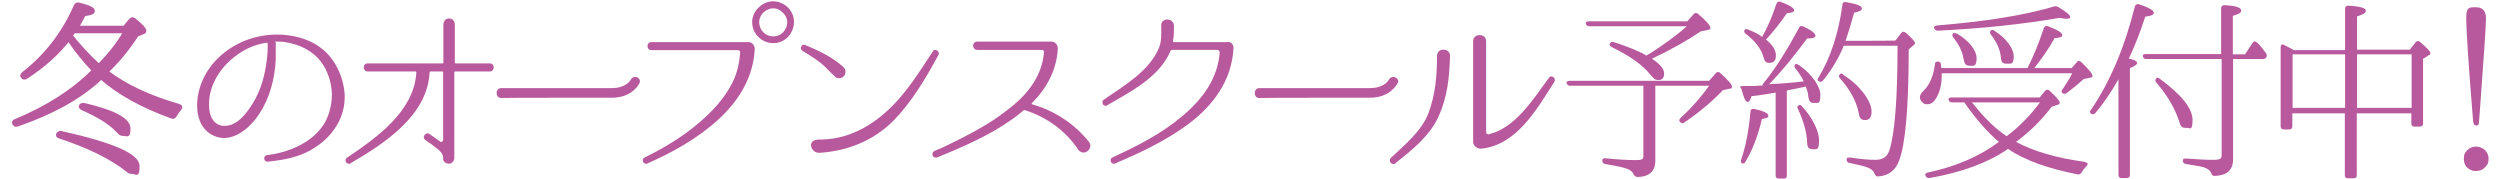 <?xml version="1.0" encoding="UTF-8"?>
<svg xmlns="http://www.w3.org/2000/svg" version="1.1" viewBox="0 0 961.9 69">
  <defs>
    <style>
      .cls-1 {
        stroke: #b8589d;
        stroke-linecap: round;
        stroke-linejoin: round;
      }

      .cls-1, .cls-2 {
        fill: #b8589d;
      }
    </style>
  </defs>
  <!-- Generator: Adobe Illustrator 28.7.5, SVG Export Plug-In . SVG Version: 1.2.0 Build 176)  -->
  <g>
    <g id="_レイヤー_1" data-name="レイヤー_1">
      <path class="cls-1" d="M41.6,27.8c6.8,5.1,15.8,9.4,27.3,12.7.8.3.9.9.4,1.5-.7.8-1.3,1.6-1.8,2.5-.4.7-.9.9-1.5.6-11.3-4.1-20.4-9.1-27.1-15l-.5.5c-8,7.4-18.7,13.1-31.7,17.6-.7.2-1.2,0-1.5-.7-.3-.5,0-.9.7-1.2,12.1-5,22.2-11.4,29.9-19.2-3.4-3.6-6.6-7.5-9.4-11.7-4.2,5.3-9.6,10.2-16.3,14.5-.6.4-1.2.3-1.6-.3-.4-.4-.2-.9.3-1.4,8.8-6.8,15.5-15.5,20.1-26,.3-.6.8-.9,1.5-.7,3.8.9,5.6,1.8,5.6,2.7s-1.2,1.2-3.5,1.5c-1.2,2.3-2.1,3.9-2.7,4.7h18l2.3-2.8c.5-.6,1-.6,1.7-.1,2.7,2.2,4,3.6,4,4.3s-.3.7-.8.9l-2.2.9c-3.4,5.3-7.3,10-11.4,13.9l.3.2ZM23.5,50.9c19.8,4.4,29.7,8.7,29.7,13s-.8,2.5-2.3,2.5-1.3-.3-2-.8c-6.4-5-15-9.2-26-12.8-.8-.2-1-.7-.8-1.2.3-.6.8-.8,1.5-.7ZM47.9,12.3h-19.4c0,.1-.4.6-1,1.4,3,3.8,6.5,7.6,10.5,11.3,4.2-4.2,7.5-8.5,9.9-12.7ZM32.3,40.1c11.6,2.7,17.4,5.8,17.4,9.3s-.7,2.4-2.2,2.4-1.6-.7-2.8-1.8c-2.7-2.8-7.2-5.5-13.1-8.1-.7-.4-1-.8-.7-1.2.2-.5.7-.7,1.5-.5Z"/>
      <g>
        <path class="cls-2" d="M132.6,35.9c-.5-5.3-2.5-10.7-6.3-14.9-4.1-4.5-9.6-6.6-15.2-7.4-1.5-.2-3-.3-4.5-.3-4.2,0-8.4.8-12.5,2.4-7.2,3-13.4,8.4-16.4,15.8-2.6,6.1-3.2,15.9,3.2,20,1.8,1.1,3.5,1.6,5.3,1.6,5.4,0,10.6-4.7,13.5-9.2,4.1-6.2,6-13.5,6.4-20.9v-6.7c0-.2-1.2-.3.3-.3s2.9,0,4.3.4c5.1.9,9.7,3.4,12.6,7.1,2.9,3.7,4.2,8.3,4.4,12.5,0,4.2-.9,8.1-2.9,11.5-2,3.2-4.6,5.5-7.3,7.2-4.7,2.9-9.9,4.4-14.8,5-1.5.2-1.3,2.5.1,2.5s.1,0,.2,0c7.2-.7,12-2,16.3-4.3,3-1.7,6.5-4.2,9.2-8,3-4.1,4.4-9.1,4.1-13.9h0ZM103,17.2c0,1.3,0,3.1-.3,5.5-.7,6-2.2,11.8-5.4,17-2.2,3.6-5.9,8.7-10.7,8.7s-.8,0-1.1,0c-5.5-1-5.5-7.9-4.7-12.2,1.8-8.1,7.8-14.2,14.6-17.6,2.3-1.1,4.7-1.8,7.3-2.2,0,0,.3.2.3.3v.6Z"/>
        <path class="cls-2" d="M188.6,24.4h-13.3c-.2,0-.3-.2-.3-.4v-14.5c0-1.6-1.1-2.4-2.2-2.4s-2.2.8-2.2,2.4v14.5c0,.3-.2.4-.3.4h-28.8c-2.1,0-2,3.1,0,3.1h18.4c.2,0,.3.2.3.3-.8,14.9-15.1,25.1-26.6,32.8-1.3.8-.5,2.4.6,2.4s.4,0,.7-.2c13.2-7.7,29.6-18.4,30.4-35,0-.2.2-.3.3-.3h4.6c.2,0,.3.2.3.3v26c0,.4-.4.8-.8.8s-.3,0-.4-.2l-4-2.8c-.3-.2-.5-.3-.8-.3-1.1,0-2.1,1.7-.9,2.5.8.7,1.6,1.2,2.4,1.7,2.6,2,4.5,3.2,4.5,5.2s0,.5,0,.8c.4,1,1.3,1.5,2.2,1.5s2.1-.8,2.1-2.3V27.8c0-.2.2-.3.3-.3h13.4c1.9,0,2-3.1,0-3.1Z"/>
        <path class="cls-2" d="M244.4,29.6c-.6,0-1.3.3-1.7,1,0,.2-1.8,3.3-7.3,3.3h-42.6c-2.3,0-2.3,3.8,0,3.8h0c0-.1,42.6-.1,42.6-.1,8.1,0,10.6-5.5,10.7-5.7.5-1.3-.6-2.3-1.7-2.3Z"/>
        <path class="cls-2" d="M297.5.5c-2,0-3.9.8-5.4,2.2-1.8,1.5-2.7,3.8-2.7,5.8s.7,3.9,2.1,5.4c1.6,1.8,3.9,2.7,6,2.7s3.8-.7,5.4-2.1c1.7-1.6,2.6-4,2.6-6s-.7-3.8-2.1-5.4c-1.6-1.7-3.9-2.6-5.9-2.6ZM301.5,12.2c-1.1,1.3-2.6,1.8-4,1.8s-2.6-.5-3.6-1.4c-1.3-1.2-1.8-2.8-1.8-4.1s.5-2.4,1.4-3.5h0c1.1-1.1,2.7-1.8,4-1.8s2.5.5,3.5,1.5c1.3,1.1,1.9,2.5,1.9,3.9s-.5,2.5-1.4,3.6Z"/>
        <path class="cls-2" d="M288,16.2h-37.4c-2,0-1.9,3.1,0,3.1h33.4c.4,0,.8.4.8.9-.3,3.8-1.1,7.7-2.8,11.2-2.4,4.9-5.9,9.2-9.9,13-7.1,6.8-15.3,11.9-24.1,16.2-1.3.6-.6,2.4.5,2.4s.4,0,.6-.1c9.9-4.4,19.6-9.8,27.6-17.2,7.8-7.3,13.1-16,13.7-26.8,0-1.4-1-2.7-2.4-2.7Z"/>
        <path class="cls-2" d="M321.2,29.5c.5.4,1.1.6,1.7.6s1.3-.3,1.8-.8c.9-1.1.8-2.6-.2-3.5h0c-4.3-3.9-9.5-6.3-14.7-8.5-.2,0-.4-.1-.5-.1-1,0-1.7,1.7-.6,2.3,2.5,1.6,5.1,3.1,7.3,4.9,1.9,1.6,3.5,3.5,5.3,5.1Z"/>
        <path class="cls-2" d="M359.8,19.2c-.4,0-.7.2-.9.6-5,7.6-9.8,15.4-16.4,21.8-4.1,3.9-8.7,7.3-13.9,9.4h0c-4.4,1.9-8.9,2.7-13.6,2.7s-3.1,5.1.1,5.1.1,0,.2,0c10.8-.7,20.7-4.6,28.5-12.4,7.2-7.4,12.4-16.3,17.3-25.3.5-.9-.4-1.9-1.3-1.9Z"/>
        <path class="cls-2" d="M397,40.1c0,0,0-.4,0-.4,5.8-5.8,9.5-12.7,10-20.9.1-1.4-1-2.8-2.4-2.8h-28.7c-.8,0-1.5.8-1.5,1.6s.7,1.6,1.5,1.6h25c.5,0,.8.4.8.9-.9,10.2-7.4,17.4-15.4,23.2-5,3.8-10.5,6.9-16,9.7-3.5,1.7-6.9,3.6-10.6,5-1.4.6-1.2,2.6.3,2.6s.4,0,.7-.1c9.9-4,20-8.4,28.7-14.6,1.6-1.1,3.1-2.3,4.5-3.5h.5c8.3,2.6,15.9,8.1,20.6,15.4h0c.6.6,1.3.9,1.9.9,1.8,0,3.5-2.2,2.1-4.1-5.6-7-13.4-12.1-22-14.5Z"/>
        <path class="cls-2" d="M472.3,16.2h-.1c0,0-20.6,0-20.6,0-.2,0-.3-.2-.3-.3.4-2,.4-4.1.4-6.1-.1-1.5-1.4-2.3-2.6-2.3s-2.4.8-2.3,2.4c0,2.7.2,5.7-.8,8.3-3.6,9-13.1,14.5-21.4,20.2-.9.7-.3,2.3.7,2.3s.4,0,.7-.2c8.5-5,20.1-10.6,24.4-21,.1-.2.3-.3.5-.3h17.5c.5,0,.9.5.9,1-.8,10-6.5,18-14.8,24.8-7.7,6.5-17,11.2-26.5,15.6-1.2.5-.7,2.4.5,2.4s.3,0,.5-.1c9.9-4.2,19.7-8.8,28.4-15.3,9.3-7,16.5-16.5,17.2-29,.1-1.4-.9-2.5-2.3-2.5Z"/>
        <path class="cls-2" d="M537.9,31.9c.4-1.3-.7-2.3-1.8-2.3-.6,0-1.3.3-1.7,1,0,.2-1.8,3.3-7.3,3.3h-42.6c-2.3,0-2.3,3.8,0,3.8h0c0-.1,42.6-.1,42.6-.1,8.1,0,10.5-5.5,10.7-5.7Z"/>
        <path class="cls-2" d="M596.9,29.4c-.3,0-.7.2-.9.5-6,8.1-12.9,19.4-23.3,21.8-.4,0-.9-.3-.9-.8V15.9c0-1.6-1.2-2.4-2.5-2.4s-2.5.8-2.5,2.4v38.7c0,1.5,1.5,2.6,2.9,2.6s.2,0,.3,0c13.7-1.5,21.3-15.2,28.1-25.8.5-.9-.3-2-1.2-2Z"/>
        <path class="cls-2" d="M555.4,19.1c-1.3,0-2.5.8-2.5,2.5,0,7.6-.6,14.7-3.3,22-2.6,6.8-9.3,12.3-14.5,17.2-.9,1,0,2.3,1,2.3s.5,0,.8-.3c6.4-5.1,13.3-10.5,16.7-18.2,3.3-7.3,4.1-15,4.3-23,.1-1.6-1.2-2.5-2.5-2.5Z"/>
        <path class="cls-2" d="M611.6,10.1h37.4c-3.6,3.3-8.5,6.8-14.3,10.6h-.1c0-.1-1.1.7-1.1.7-2.8-1.7-7-3.4-12.6-5.2-.2,0-.4-.1-.6-.1-.3,0-.5.1-.7.4-.5.7-.3,1.2.5,1.6,6.8,3.3,11.7,6.7,14.8,10.5,1.2,1.4,1.8,2.2,3.2,2.2s2.2-.8,2.2-2.5-1.5-3.6-4.7-5.7c8-3.8,14.2-7.4,18.7-10.5l2.8-.6c.7-.2,1,0,1-.8s-1.6-2.7-4.8-5.4c-.3-.2-.5-.3-.8-.3s-.6.1-.9.5l-2.4,2.7h-38c-.8,0-1.3.5-1,1.1.3.6.7.8,1.4.8Z"/>
        <path class="cls-2" d="M661.9,28.1c-.3-.3-.7-.4-.9-.4s-.5.1-.8.4l-2.6,3h-53.7c-.9,0-1.3.4-1.1,1,.3.6.6.9,1.3.9h28.2v26.2c0,1.6.4,2.4-2.8,2.4s-7-.2-11.7-.7c-.1,0-.2,0-.3,0-.6,0-1,.2-1,.9s.3,1.1,1.1,1.3c4,.7,6.7,1.2,8,1.7,1.6.5,2.5,1.2,2.9,2.2.3.7,1.2,1.1,1.2,1.1,4.8,0,7.2-2.1,7.2-6.3v-28.8h20.7c-3,4.2-6.6,8.4-11,12.4-.5.5-.7,1-.2,1.5s.6.5.9.5.5,0,.8-.3c6-4.1,10.8-8.2,14.8-12.4l2.6-.6c.6,0,.9,0,.9-.8s-1.5-2.5-4.5-5.2Z"/>
        <path class="cls-2" d="M733.2,12.6c-.3-.3-.6-.4-.9-.4-.3,0-.5.2-.8.5l-2.2,2.9h0c0,.1-19.2.1-19.2.1.9-2.6,2-6.1,3.3-10.8,2-.5,3-.8,3-1.7s-2.1-1.7-6.2-2.4c0,0-.2,0-.3,0-.6,0-1,.3-1,1-1.5,11.1-4.6,20.5-9.2,28-.4.6-.5,1.1,0,1.4.3.2.6.3.8.3s.6-.2.9-.5c3.4-4.2,6.1-8.7,8-13.4h20.7c0,20.8-1.1,34.2-3.2,40.4-.8,2.3-2.5,3.5-5.2,3.5s-6-.3-9.9-.9c-.1,0-.2,0-.4,0-.6,0-.9.2-.9.8s.3,1.1,1,1.3c3.6.7,6,1.3,7.2,1.8,1.3.5,2.2,1.3,2.6,2.4.3.7.6,1,1.3,1,4-.3,6.7-2.3,8.1-6.1,2.4-6.2,3.7-20.5,3.7-42.8l1.6-1.4c.6-.4.8-.6.8-1.1s-1.2-1.8-3.5-3.9Z"/>
        <path class="cls-2" d="M717.6,46.2c1.7,0,2.5-1.1,2.5-3.2s-1-4.4-3-7.1c-1.9-2.5-4.5-5-8-7.2h.2c-.4-.2-.6-.4-.9-.4s-.4.1-.6.4c-.4.5-.3,1,.2,1.5,3.8,4.3,6.2,8.6,7.1,13,.3,2,.8,3,2.5,3Z"/>
        <path class="cls-2" d="M693.4,40.9c-.3-.3-.6-.5-.9-.5s-.3,0-.5.2c-.5.3-.6.7-.2,1.4,2.2,4.7,3.3,8.8,3.5,12.5,0,1.9.4,2.9,2.1,2.9s.8,0,1.1,0c.9,0,1.4-.4,1.4-3.5s-2.3-8.5-6.6-13h.1Z"/>
        <path class="cls-2" d="M692,25c-.4-.3-.7-.4-.9-.4s-.2,0-.3.1c-.5.6-.5,1,0,1.6,1.5,1.9,2.5,3.5,3.2,5-4.2.5-8.7.9-13.3,1.1,4.7-4.8,9.6-10.8,14.6-17.6,2.2,0,3.2-.3,3.2-1.1s-1.5-2.1-4.6-3.5c-.3-.1-.6-.2-.8-.2-.4,0-.7.2-.9.7-4.3,8-8.7,15.2-13.5,21.1l-.5.6v.5c0,0-.7,0-.7,0-1.7.2-3.7.2-6.4.2s-1.2.5-1,1.3c.8,3.2,1.5,4.8,2.3,4.8s1-.7,1.5-2.2c3.7-.4,6.5-.9,8.4-1.2l.9-.2v32c0,.7.4,1.1,1.2,1.1h2c.7,0,1.1-.3,1.1-1.1v-32.8c1.2-.2,3.6-.7,7.3-1.5.5,1.3.9,2.5.9,3.5.3,1.8.5,2.8,2.2,2.8s.9,0,1.2,0c.9,0,1.3-.4,1.3-3.2s-2.8-7.6-8.4-11.5Z"/>
        <path class="cls-2" d="M674.9,41.9c-.2,0-.3,0-.4,0-.6,0-1,.4-1,1.1-.6,7.1-1.8,13.3-3.6,18.5-.2.7,0,1.2.4,1.4.1,0,.3,0,.4,0,.3,0,.6-.2.9-.7,2.6-4.3,4.8-9.9,6.3-16.4,1.7-.4,2.5-.4,2.5-1.3s-1.8-1.8-5.5-2.6Z"/>
        <path class="cls-2" d="M671.7,13c3.5,2.7,5.8,5.6,6.7,8.6.5,1.7.7,2.6,2.4,2.6s2.5-.9,2.5-2.9-1.3-4-3.8-6.1c2.6-2.8,5.3-6.1,8-10.1,1.8-.2,2.8-.4,2.8-1.2s-1.7-1.9-5.2-3.2c-.2,0-.4-.1-.6-.1-.4,0-.8.3-.9.8h-.1c-1.5,4.7-3.3,8.9-5.5,12.8-1.6-1.2-3.3-2-5.3-2.8-.4-.1-.6-.2-.8-.2s-.4,0-.5.2c-.5.5-.4,1.1.3,1.6Z"/>
        <path class="cls-2" d="M744.3,11c.3.6.7.8,1.3.8,16.5-.8,32.1-2.4,46.7-4.9,1,0,1.5.3,2.6.3s1.6,0,1.6-.7-1.5-2-4.6-3.8c-.4-.2-.7-.3-1-.3-.2,0-.4,0-.6.1-11.5,3.4-26.5,5.8-45.1,7.3-.8.1-1.3.6-1,1.1h0Z"/>
        <path class="cls-2" d="M752.9,13c-.3-.2-.7-.3-.9-.3s-.4,0-.6.3c-.3.4-.3.9.2,1.5,2.1,2.6,3.4,5.2,3.9,8.1.3,1.8.7,2.7,2.4,2.7s.6,0,.9,0c1.1,0,1.7-.3,1.7-3s-2.6-6.5-7.6-9.4h0Z"/>
        <path class="cls-2" d="M766.6,11.5c-.2,0-.4,0-.6.3-.5.4-.4.9,0,1.5,2.2,2.8,3.5,5.7,3.8,8.3.2,1.9.3,2.9,2.2,2.9s.8,0,1.1,0c1.1,0,1.7-.3,1.7-2.9s-2.5-6.7-7.5-9.8h.1c-.3-.2-.5-.3-.8-.3Z"/>
        <path class="cls-2" d="M802.3,62.3c-11.1-1.5-19.9-4.1-26.6-7.7,5.4-4,9.9-8.5,13.7-13.5l2.3-.8c.5-.2.8,0,.8-.8s-1.4-2.2-4-4.7c-.3-.2-.6-.3-.8-.3s-.6.2-.9.5l-2,2.5h-34c-.8,0-1.3.5-1,1,.2.6.6.9,1.3.9h4.7c4.5,6.5,9,11.6,13.3,15.2-7.4,5.5-16.5,9.5-27.4,11.8-.8.2-1.2.6-.8,1.3.3.5.7.8,1.1.8s.3,0,.4,0c12.5-2.2,22.5-5.9,30.2-11.2,6.3,4.3,15.2,7.5,26.8,9.8.1,0,.2,0,.3,0,.5,0,.8-.2,1.2-.7.5-.9,1.1-1.7,1.9-2.5s.5-1.3-.5-1.5ZM772.2,52.5c-4.2-2.8-8.3-6.7-12.4-11.8,0,0-.4-.5-1.1-1.3h0c0,0,26.2,0,26.2,0-3.6,4.9-7.8,9.2-12.8,13Z"/>
        <path class="cls-2" d="M805.1,29.1c0-.7-1.5-2.5-4.3-5.2-.4-.3-.7-.5-.9-.5s-.5.1-.8.5l-2,2.3h-14.4c2.9-3.7,5.6-7.4,7.8-11.5,2-.2,3-.4,3-1.2s-1.7-2-5.5-3.4c-.2,0-.4-.1-.6-.1-.5,0-.8.3-1,.8-2,6-4.1,11.1-6.3,15.4h-33.1,0c0,0,0,0,0,0h0l-.2-.9v-.5c0-.6-.4-1-1-1.1,0,0-.2,0-.3,0-.6,0-1,.3-1,1-.6,4.5-2,8-4.6,10.4-.7.7-1.2,1.6-1.2,2.3s.3,1.4,1,2c.7.5.5.7,1.9.7s2.6-.8,3.6-2.8c1.4-2.5,1.9-5.3,1.9-8.3v-.8h50.2c-.8,1.7-2.1,3.8-3.8,6.3-.4.5-.4,1,0,1.3.3.2.6.3.9.3s.5-.1.8-.3c2.5-1.9,4.7-3.7,6.5-5.4l2.4-.5c.7,0,1-.1,1-.8Z"/>
        <path class="cls-2" d="M819.1,22.5c2.3-4.8,4.4-10.2,6.3-16.1,2.2-.3,3.3-.6,3.3-1.5s-1.9-2-5.8-3.3c-.1,0-.3,0-.4,0-.5,0-.9.3-1.1.9-3.9,15.7-9.5,28.9-16.9,39.8-.5.5-.5,1,0,1.4.3.2.6.3.8.3s.6-.2.9-.5c3.3-3.9,6.3-8.4,8.9-13v36.8c0,.8.4,1.2,1.2,1.2h2c.8,0,1.2-.4,1.2-1.2V26.2c1.8-.7,2.8-1.4,2.8-1.9h0c0-.8-1.1-1.3-3.3-1.8Z"/>
        <path class="cls-2" d="M868.4,16.4c-.3-.3-.6-.5-.8-.5s-.6.2-.9.6l-2.9,4.4h-4.7V6.1c2.2-.7,3.2-1,3.2-2.1s-2.1-1.8-6.5-2c-.7,0-1.2.4-1.2,1.2v17.6h-29c-.9,0-1.3.4-1.1,1,.2.6.6.9,1.3.9h29v36.2c0,1.7.2,2.6-3,2.6s-6.7-.2-10.6-.5c-.8,0-1.3,0-1.3.8s.3,1.1,1.1,1.3c3.4.5,5.7.9,7,1.3,1.5.5,2.4,1.2,2.8,2.2.2.7.5,1.1,1.3,1.1,4.8-.2,7.1-2.3,7.1-6.4V22.7h.2c0,0,11.3,0,11.3,0,.6,0,1.1-.2,1.3-.7.3-.6.2-1.1-.2-1.6-1-1.4-2.1-2.8-3.4-4.1Z"/>
        <path class="cls-2" d="M842.6,49.4c.6,0,1-.5,1-3.2,0-4.5-4.2-9.7-12.6-15.9h0c-.2-.2-.5-.4-.8-.4s-.5.1-.7.4c-.3.5-.3,1,.2,1.5,4.2,4.9,7.2,9.9,8.9,15.3.4,1.4.7,2.1,2.4,2.1s1.2.2,1.6.2Z"/>
        <path class="cls-2" d="M931.2,16.2c-.3-.3-.6-.4-.9-.4s-.6.2-.8.4l-2.3,2.9h-20.3V6.3c2.3-.8,3.4-1.2,3.4-2.2s-2.3-1.7-6.7-1.9c0,0-.2,0-.2,0-.7,0-1.1.4-1.1,1.1v15.7l-.2.3h-19.5c-1.4-.8-2.7-1.5-3.8-2-.2-.1-.4-.2-.6-.2-.5,0-.7.4-.7,1.1v30.4c0,.7.4,1.2,1.2,1.2h2.1c.8,0,1.2-.4,1.2-1.2v-5h20.2v23.8c0,.8.4,1.2,1.2,1.2h2.2c.8,0,1.2-.4,1.2-1.2v-23.8h21v3.9c0,.7.3,1.2,1.1,1.2h2.2c.7,0,1.2-.4,1.2-1.2v-24.9l2.1-1.3c.5-.2.7-.3.7-.9s-1.3-2-3.9-4.2ZM902.3,20.9v20.6h-20.2v-20.6h20.2ZM906.9,20.9h21v20.6h-21v-20.6Z"/>
        <path class="cls-2" d="M951.7,47.2c0,.7.5,1.1,1.1,1.1s1-.3,1-1.1l.5-6.6c1.4-19.1,2.2-30.6,2.2-33.5s-1.3-4.3-3.8-4.3-.6,0-.8,0c-2,0-3,.2-3,4.3s.9,18.1,2.7,40.1h0Z"/>
        <path class="cls-2" d="M955.2,57.1h0c-.8-.4-1.4-.7-2.6-.7s-2.3.4-3.2,1.3c-.9,1-1.4,1.4-1.4,3.4s.8,3.4,2.5,4.2c.6.3.9.5,2.2.5s2.5-.4,3.5-1.5c.9-.9,1.3-1.5,1.3-3.2s-.8-3-2.2-4Z"/>
      </g>
    </g>
  </g>
</svg>